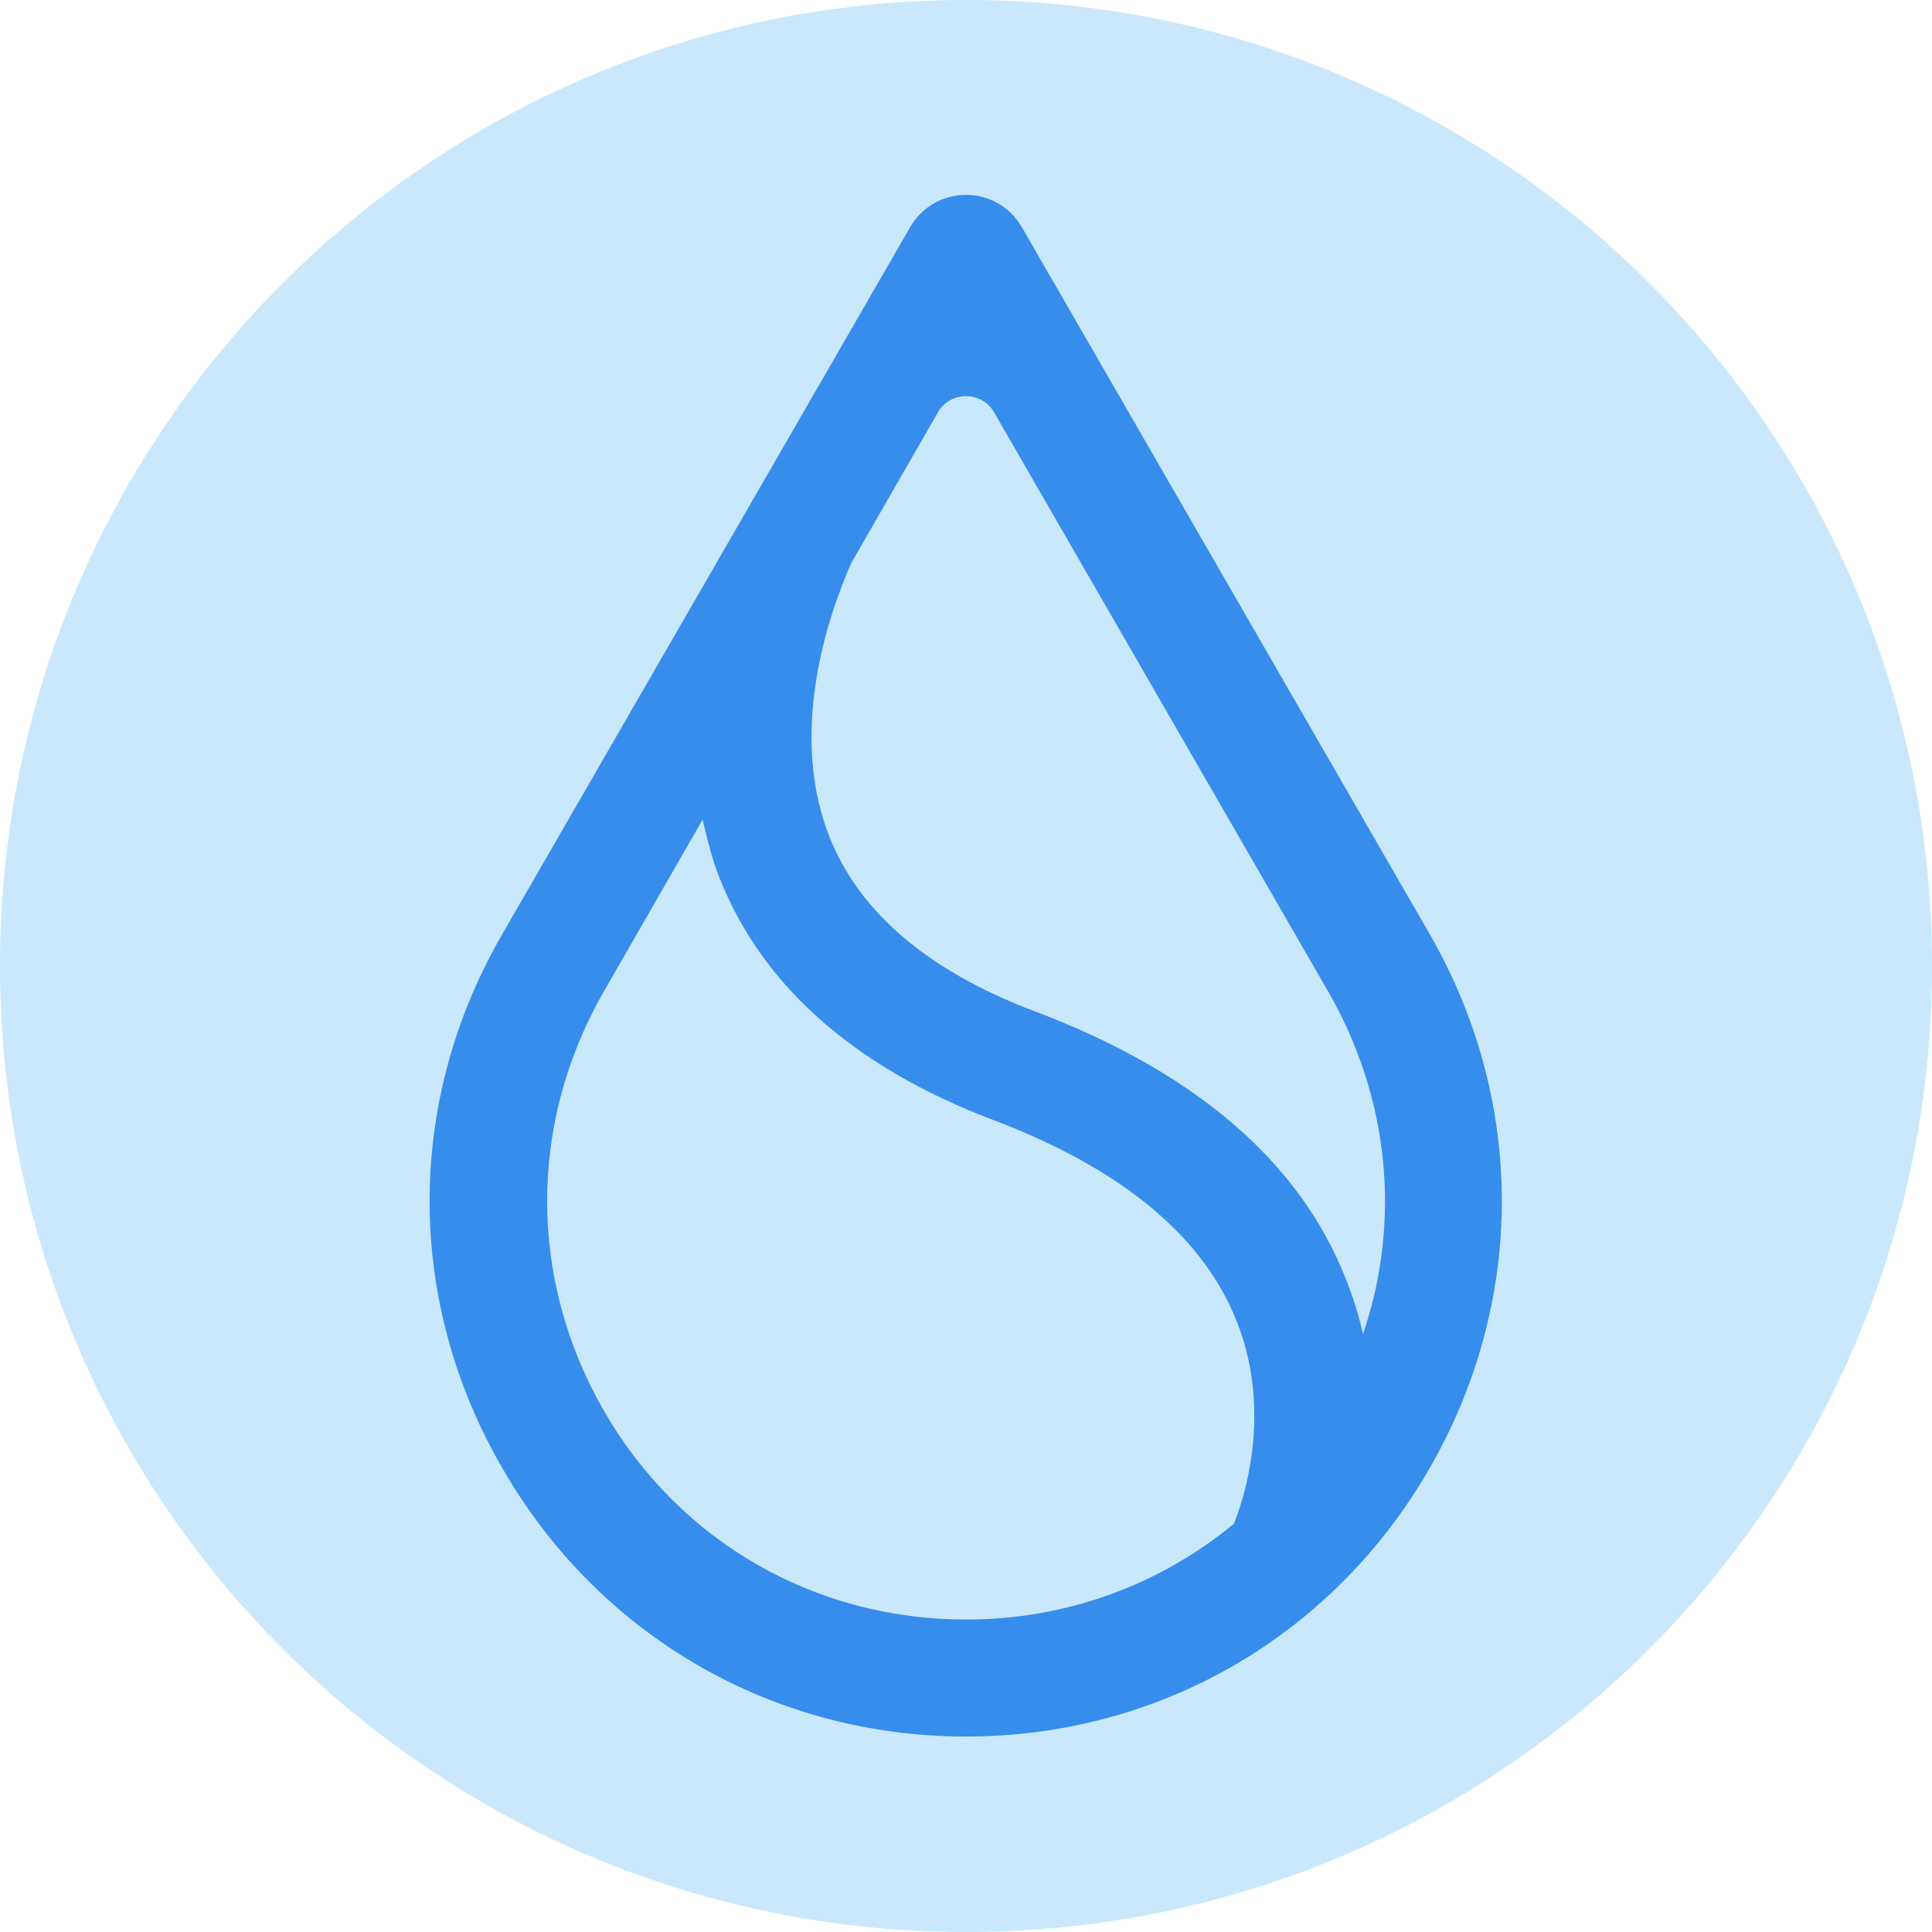 <svg xmlns="http://www.w3.org/2000/svg" fill="none" viewBox="0 0 256 256"><path fill="#C9E8FC" d="M128 256c70.692 0 128-57.308 128-128S198.692 0 128 0 0 57.308 0 128s57.308 128 128 128"/><path fill="#368DEC" fill-rule="evenodd" d="M66.6 194.6c12.8 22.2 35.8 35.5 61.4 35.5s48.6-13.3 61.4-35.5 12.8-48.7 0-70.9l-54-93.6c-3.3-5.7-11.5-5.7-14.8 0l-54 93.6c-12.9 22.2-12.9 48.7 0 70.9m46.2-120 11.5-20c1.6-2.8 5.8-2.8 7.4 0l44.3 76.8c8.1 14.1 9.7 30.4 4.6 45.4-.5-2.4-1.3-4.9-2.3-7.4-6.1-15.5-20-27.4-41.2-35.4-14.6-5.5-23.9-13.7-27.6-24.2-4.8-13.6.3-28.4 3.3-35.2m-19.7 34L80 131.4c-10 17.4-10 38.1 0 55.5s28 27.7 48 27.7c13.3 0 25.7-4.6 35.5-12.7 1.3-3.2 5.2-14.9.3-27-4.5-11.2-15.3-20.1-32.2-26.5-19-7.2-31.4-18.5-36.8-33.5-.7-2.1-1.2-4.2-1.7-6.3" clip-rule="evenodd"/></svg>
